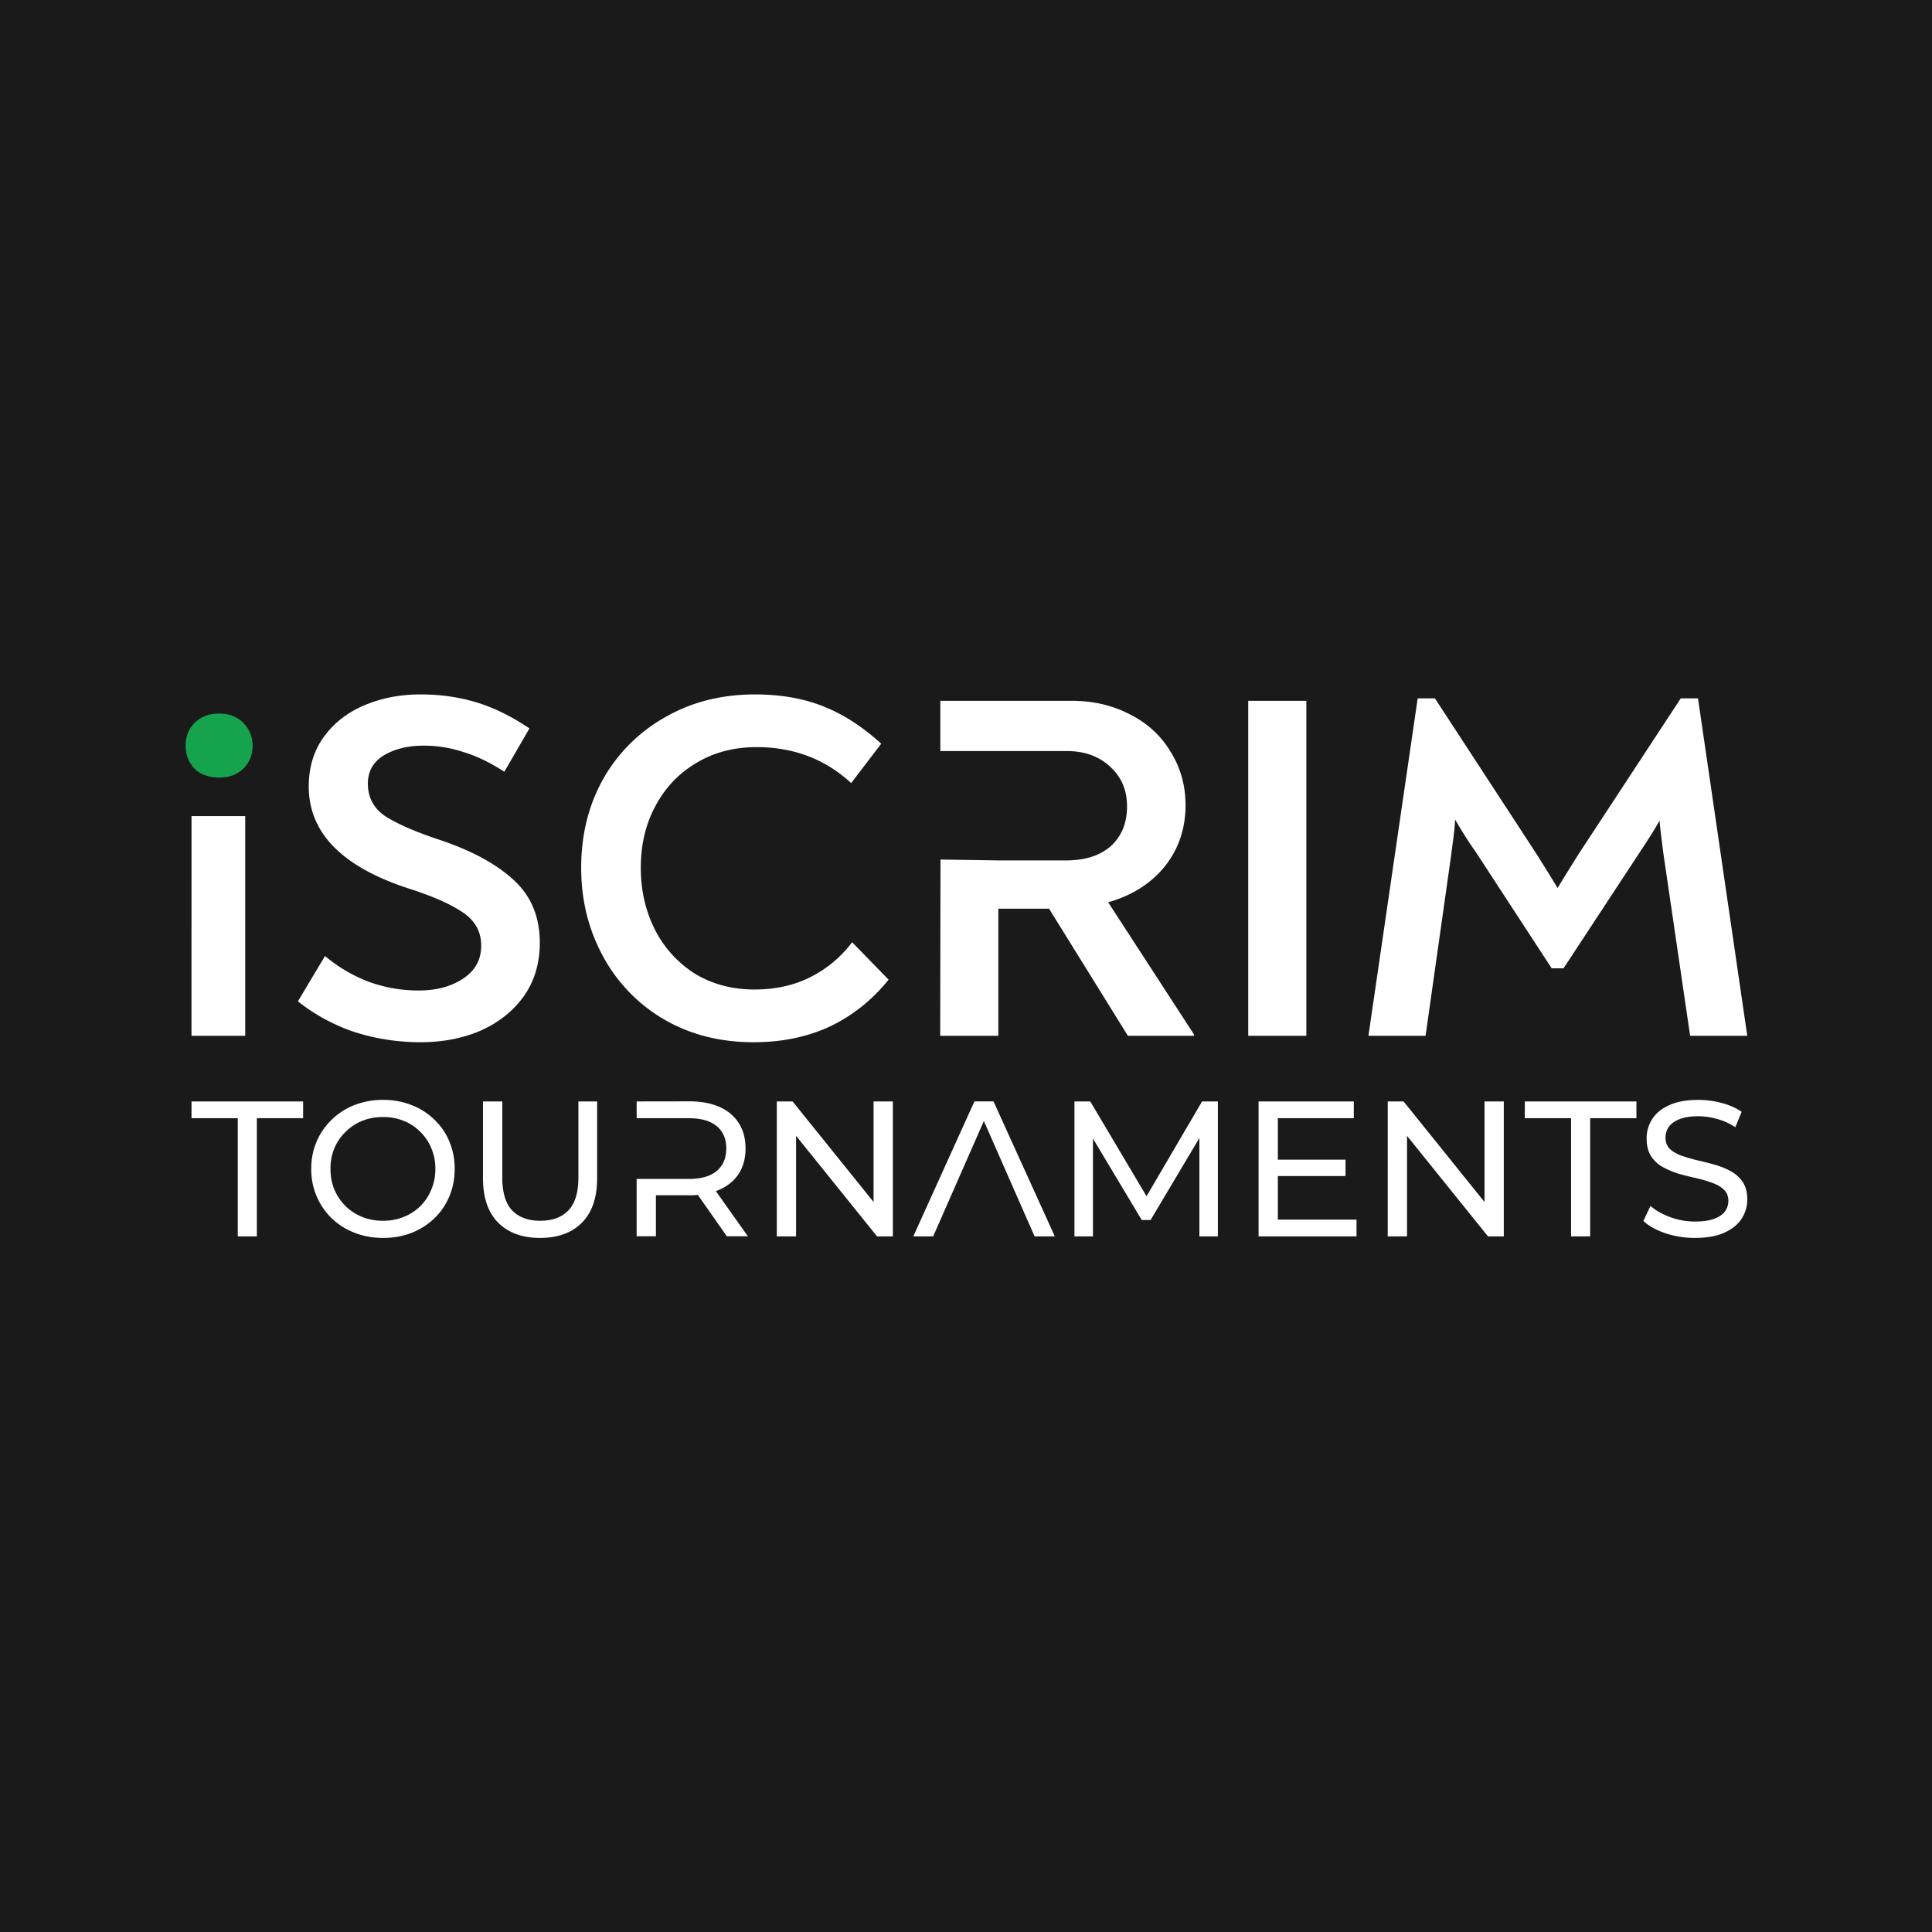 <?xml version="1.0" encoding="UTF-8" standalone="no"?>
<!-- Created with Inkscape (http://www.inkscape.org/) -->

<svg
   width="100mm"
   height="100mm"
   viewBox="0 0 100 100"
   version="1.1"
   id="svg5"
   xml:space="preserve"
   xmlns:inkscape="http://www.inkscape.org/namespaces/inkscape"
   xmlns:sodipodi="http://sodipodi.sourceforge.net/DTD/sodipodi-0.dtd"
   xmlns="http://www.w3.org/2000/svg"
   xmlns:svg="http://www.w3.org/2000/svg"><rect x="0" y="0" width="100" height="100" fill="#333333" stroke="none"/><sodipodi:namedview
     id="namedview7"
     pagecolor="#505050"
     bordercolor="#ffffff"
     borderopacity="1"
     inkscape:showpageshadow="0"
     inkscape:pageopacity="0"
     inkscape:pagecheckerboard="1"
     inkscape:deskcolor="#505050"
     inkscape:document-units="mm"
     showgrid="false" /><defs
     id="defs2"><linearGradient
       id="linearGradient1448"
       inkscape:swatch="gradient"><stop
         style="stop-color:#2d3236;stop-opacity:1;"
         offset="0"
         id="stop1444" /><stop
         style="stop-color:#2c3034;stop-opacity:1;"
         offset="1"
         id="stop1446" /></linearGradient></defs><g
     inkscape:label="Layer 1"
     inkscape:groupmode="layer"
     id="layer1"
     transform="translate(-118.359,-61.004)"><g
       inkscape:label="Layer 1"
       id="layer1-7"
       transform="translate(40.849,-52.519)"><rect
         style="opacity:1;fill:#1a1a1a;fill-opacity:1;stroke-width:2.949;stroke-linejoin:round;paint-order:stroke fill markers"
         id="rect5618-5"
         width="100"
         height="100"
         x="77.51"
         y="113.524" /><g
         id="g6066-9"
         transform="matrix(0.746,0,0,0.746,87.118,149.466)"><path
           d="m 13.704,37.71 c -0.714,0 -1.378,-0.12 -1.993,-0.361 A 4.825,4.825 0 0 1 10.132,36.346 4.737,4.737 0 0 1 9.09,34.82 4.759,4.759 0 0 1 8.715,32.92 c 0,-0.686 0.127,-1.32 0.375,-1.899 a 4.583,4.583 0 0 1 1.043,-1.512 4.716,4.716 0 0 1 1.579,-1.016 5.358,5.358 0 0 1 1.993,-0.361 c 0.713,0 1.368,0.12 1.966,0.36 a 4.55,4.55 0 0 1 1.578,1.004 4.33,4.33 0 0 1 1.044,1.512 c 0.249,0.58 0.374,1.217 0.374,1.913 0,0.695 -0.126,1.332 -0.374,1.912 a 4.47,4.47 0 0 1 -1.044,1.525 4.816,4.816 0 0 1 -1.578,1.003 5.384,5.384 0 0 1 -1.966,0.348 z m 0,-1.19 c 0.517,0 0.994,-0.09 1.43,-0.269 a 3.39,3.39 0 0 0 1.914,-1.9 c 0.187,-0.436 0.28,-0.913 0.28,-1.43 a 3.59,3.59 0 0 0 -0.28,-1.432 3.32,3.32 0 0 0 -0.763,-1.137 3.287,3.287 0 0 0 -1.15,-0.762 3.74,3.74 0 0 0 -1.431,-0.269 c -0.526,0 -1.012,0.09 -1.458,0.269 a 3.47,3.47 0 0 0 -1.15,0.762 c -0.33,0.321 -0.59,0.7 -0.777,1.137 a 3.74,3.74 0 0 0 -0.268,1.431 c 0,0.518 0.09,0.995 0.268,1.432 0.188,0.437 0.446,0.82 0.776,1.15 0.33,0.321 0.714,0.57 1.15,0.749 a 3.88,3.88 0 0 0 1.459,0.269 z m 17.59,-8.28 v 1.164 h 3.61 c 0.856,0 1.502,0.181 1.94,0.548 0.445,0.366 0.668,0.883 0.668,1.551 0,0.67 -0.224,1.191 -0.669,1.566 -0.437,0.365 -1.083,0.548 -1.94,0.548 h -3.611 v 3.98 H 32.63 V 34.75 h 2.314 c 0.204,0 0.404,0 0.594,-0.027 l 2.014,2.873 h 1.458 l -2.221,-3.134 c 0.086,-0.031 0.173,-0.067 0.255,-0.101 0.579,-0.258 1.025,-0.63 1.337,-1.11 0.312,-0.491 0.468,-1.075 0.468,-1.753 0,-0.678 -0.156,-1.262 -0.468,-1.752 -0.312,-0.49 -0.758,-0.865 -1.337,-1.124 -0.58,-0.257 -1.28,-0.388 -2.1,-0.388 z m 44.368,4.04 h 4.815 v 1.136 h -4.815 z m 0.12,4.16 h 5.457 v 1.163 H 74.444 V 28.24 h 6.608 v 1.164 h -5.27 z M 3.618,37.602 v -8.2 H 0.408 V 28.24 h 7.744 v 1.164 h -3.21 v 8.2 z m 58.052,0 V 28.24 h 1.097 l 4.2,7.076 h -0.589 l 4.147,-7.076 h 1.097 v 9.363 H 70.338 V 30.26 h 0.308 l -3.693,6.206 H 66.338 L 62.62,30.26 h 0.334 v 7.343 z m 21.736,0 V 28.24 h 1.097 l 6.193,7.691 h -0.575 v -7.69 h 1.338 v 9.362 h -1.097 l -6.193,-7.69 h 0.575 v 7.69 z m 12.72,0 v -8.2 h -3.21 V 28.24 h 7.745 v 1.164 h -3.21 v 8.2 z m 8.6,0.108 a 6.53,6.53 0 0 1 -2.046,-0.321 c -0.651,-0.224 -1.164,-0.509 -1.538,-0.856 l 0.494,-1.044 c 0.357,0.312 0.812,0.571 1.365,0.776 a 4.937,4.937 0 0 0 1.725,0.308 c 0.544,0 0.986,-0.065 1.325,-0.188 0.338,-0.126 0.588,-0.294 0.749,-0.508 0.16,-0.224 0.24,-0.473 0.24,-0.75 0,-0.32 -0.11,-0.579 -0.321,-0.775 -0.204,-0.196 -0.477,-0.352 -0.816,-0.468 a 7.898,7.898 0 0 0 -1.097,-0.321 21.34,21.34 0 0 1 -1.217,-0.308 5.937,5.937 0 0 1 -1.11,-0.468 2.311,2.311 0 0 1 -0.803,-0.75 c -0.204,-0.32 -0.307,-0.73 -0.307,-1.23 0,-0.481 0.126,-0.922 0.374,-1.324 0.258,-0.41 0.65,-0.736 1.177,-0.976 0.535,-0.25 1.213,-0.375 2.033,-0.375 a 6.39,6.39 0 0 1 1.619,0.213 c 0.535,0.142 0.999,0.348 1.391,0.615 l -0.441,1.07 a 4.143,4.143 0 0 0 -1.271,-0.575 4.786,4.786 0 0 0 -1.298,-0.188 c -0.526,0 -0.958,0.067 -1.297,0.202 -0.339,0.134 -0.589,0.312 -0.749,0.535 a 1.307,1.307 0 0 0 -0.227,0.749 c 0,0.33 0.104,0.593 0.308,0.79 0.215,0.195 0.486,0.352 0.816,0.467 0.339,0.115 0.709,0.224 1.11,0.321 0.402,0.091 0.803,0.19 1.204,0.308 a 5,5 0 0 1 1.11,0.455 c 0.34,0.187 0.611,0.437 0.816,0.749 0.204,0.312 0.308,0.713 0.308,1.204 0,0.472 -0.13,0.914 -0.388,1.324 -0.257,0.401 -0.66,0.727 -1.204,0.976 -0.535,0.241 -1.213,0.362 -2.033,0.362 z m -54.237,-0.108 4.24,-9.363 h 1.325 l 4.253,9.363 h -1.404 l -3.786,-8.614 h 0.536 l -3.786,8.614 z M 24.591,37.71 c -1.23,0 -2.198,-0.352 -2.902,-1.057 -0.705,-0.704 -1.057,-1.734 -1.057,-3.09 V 28.24 h 1.338 v 5.27 c 0,1.043 0.227,1.805 0.682,2.287 0.464,0.482 1.115,0.722 1.953,0.722 0.847,0 1.498,-0.24 1.953,-0.722 0.463,-0.482 0.695,-1.244 0.695,-2.287 v -5.27 h 1.298 v 5.323 c 0,1.356 -0.353,2.386 -1.057,3.09 -0.696,0.705 -1.663,1.057 -2.903,1.057 z M 41.017,37.602 V 28.24 h 1.097 l 6.193,7.691 h -0.575 v -7.69 h 1.338 v 9.362 h -1.097 l -6.193,-7.69 h 0.575 v 7.69 z"
           style="font-weight:700;font-family:Noah;-inkscape-font-specification:'Noah Bold';fill:#ffffff;stroke-width:1.086"
           id="path6051" /><path
           d="m 55.835,48.934 c -1.595,0 -3.133,-0.24 -4.614,-0.718 a 12.886,12.886 0 0 1 -3.897,-2.12 l 1.88,-3.144 a 10.493,10.493 0 0 0 3.008,1.777 c 1.117,0.41 2.279,0.616 3.487,0.616 1.23,0 2.255,-0.274 3.076,-0.82 0.843,-0.548 1.265,-1.31 1.265,-2.29 0,-0.98 -0.433,-1.755 -1.3,-2.325 -0.842,-0.57 -2.084,-1.117 -3.725,-1.64 -4.626,-1.505 -6.939,-3.863 -6.939,-7.076 0,-1.322 0.342,-2.461 1.026,-3.418 0.706,-0.98 1.652,-1.72 2.837,-2.222 1.185,-0.502 2.483,-0.752 3.896,-0.752 1.367,0 2.655,0.182 3.863,0.547 1.207,0.364 2.438,0.968 3.691,1.811 l -1.743,3.008 C 60.666,29.53 59.721,29.074 58.809,28.801 A 8.696,8.696 0 0 0 56.04,28.357 c -1.093,0 -2.016,0.227 -2.768,0.683 -0.73,0.456 -1.094,1.105 -1.094,1.949 0,0.957 0.399,1.709 1.196,2.256 0.82,0.524 2.006,1.048 3.555,1.572 2.256,0.73 4.01,1.652 5.264,2.769 1.276,1.116 1.914,2.597 1.914,4.443 0,1.413 -0.364,2.644 -1.094,3.692 -0.729,1.025 -1.72,1.823 -2.973,2.392 -1.254,0.547 -2.655,0.82 -4.205,0.82 z m 23.107,0 c -2.347,0 -4.432,-0.536 -6.255,-1.607 a 11.246,11.246 0 0 1 -4.205,-4.375 c -1.002,-1.846 -1.504,-3.885 -1.504,-6.118 0,-2.302 0.513,-4.364 1.539,-6.187 a 11.24,11.24 0 0 1 4.306,-4.273 c 1.823,-1.048 3.897,-1.572 6.221,-1.572 1.755,0 3.327,0.273 4.717,0.82 1.39,0.547 2.735,1.413 4.034,2.598 l -2.085,2.734 c -1.8,-1.663 -3.988,-2.495 -6.563,-2.495 -1.572,0 -2.962,0.365 -4.17,1.094 -1.208,0.707 -2.154,1.698 -2.837,2.974 -0.684,1.253 -1.026,2.689 -1.026,4.307 0,1.572 0.33,3.008 0.991,4.307 a 7.759,7.759 0 0 0 2.77,3.042 c 1.207,0.729 2.586,1.093 4.135,1.093 1.436,0 2.723,-0.285 3.863,-0.854 a 8.253,8.253 0 0 0 2.905,-2.427 l 2.53,2.598 c -1.14,1.413 -2.496,2.495 -4.068,3.247 -1.572,0.73 -3.338,1.094 -5.298,1.094 z M 91.896,25.246 v 3.487 h 8.784 c 1.232,0 2.234,0.364 3.009,1.094 0.775,0.706 1.162,1.618 1.162,2.734 0,1.162 -0.376,2.085 -1.128,2.769 -0.752,0.66 -1.789,0.99 -3.11,0.99 h -4.671 l -4.034,-0.061 -0.02,12.23 h 4.033 v -8.818 h 3.52 l 5.47,8.819 h 4.58 v -0.103 l -5.948,-9.16 c 1.664,-0.48 2.974,-1.311 3.931,-2.496 0.957,-1.208 1.436,-2.62 1.436,-4.239 0,-1.367 -0.342,-2.597 -1.026,-3.691 -0.66,-1.117 -1.595,-1.983 -2.803,-2.598 -1.207,-0.638 -2.563,-0.957 -4.067,-0.957 z m 21.364,0 h 4.033 V 48.49 h -4.033 z m 34.625,23.243 h -3.965 l -1.845,-12.578 c -0.16,-1.208 -0.251,-1.994 -0.274,-2.359 -0.273,0.502 -0.73,1.23 -1.367,2.188 l -5.298,8.067 h -0.82 l -5.265,-8.067 a 27.25,27.25 0 0 1 -1.435,-2.256 c -0.024,0.433 -0.07,0.9 -0.137,1.401 -0.07,0.502 -0.114,0.855 -0.138,1.06 l -1.777,12.544 h -3.965 l 3.418,-23.414 h 1.196 l 7.007,10.733 a 154.8,154.8 0 0 1 1.504,2.427 c 0.456,-0.752 0.957,-1.56 1.504,-2.427 l 7.042,-10.733 h 1.196 z M 39.941,33.245 h 3.726 V 48.489 H 39.94 Z"
           style="font-weight:700;font-family:Noah;-inkscape-font-specification:'Noah Bold';fill:#ffffff;stroke-width:0.832"
           transform="translate(-39.533,-24.802)"
           id="path6053-4" /><path
           d="m 41.858,30.573 c -0.707,0 -1.276,-0.206 -1.71,-0.616 -0.41,-0.433 -0.615,-0.968 -0.615,-1.606 0,-0.638 0.206,-1.162 0.616,-1.572 0.433,-0.433 1.002,-0.65 1.709,-0.65 0.706,0 1.264,0.217 1.675,0.65 0.432,0.432 0.649,0.968 0.649,1.606 0,0.615 -0.217,1.14 -0.65,1.572 -0.432,0.41 -0.99,0.616 -1.674,0.616 z"
           style="font-weight:700;font-family:Noah;-inkscape-font-specification:'Noah Bold';fill:#16a34d;fill-opacity:1;stroke-width:0.832"
           transform="translate(-39.533,-24.802)"
           id="path6055-0" /></g></g></g></svg>
